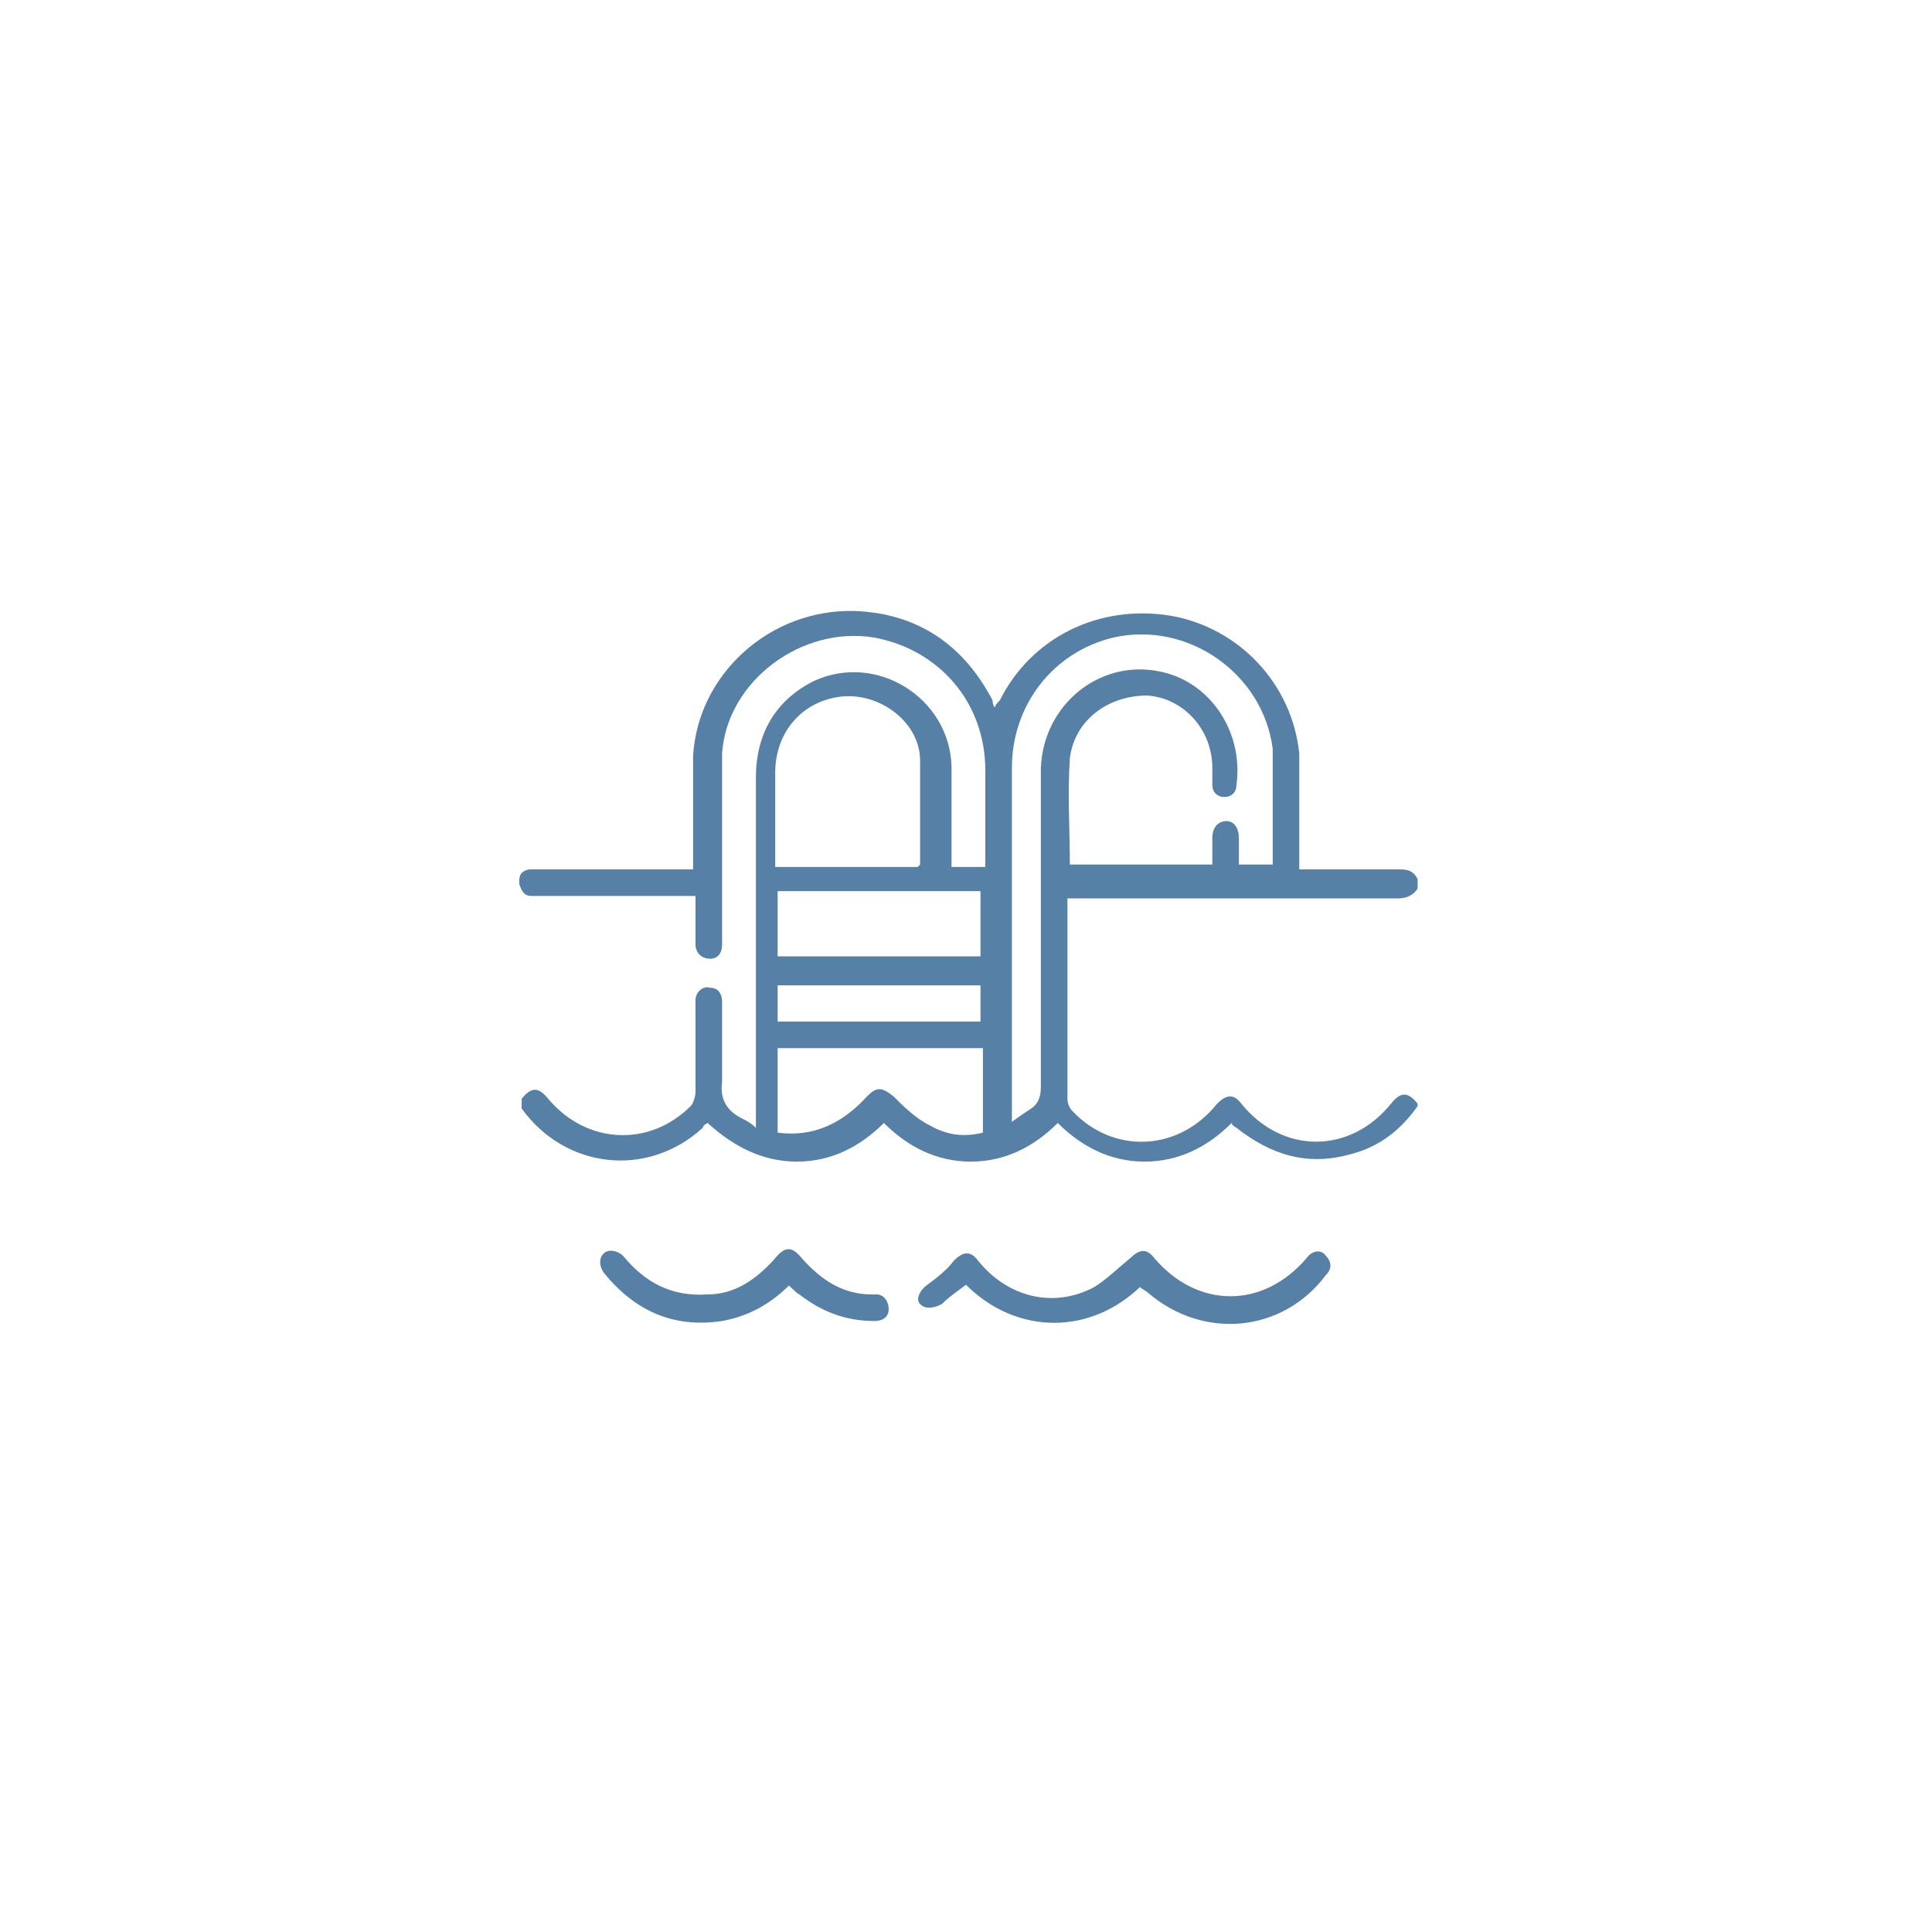<?xml version="1.0" encoding="UTF-8"?>
<svg xmlns="http://www.w3.org/2000/svg" version="1.1" viewBox="0 0 80 80">
  <defs>
    <style>
      .cls-1 {
        fill: #5780a7;
      }
    </style>
  </defs>
  <!-- Generator: Adobe Illustrator 28.7.3, SVG Export Plug-In . SVG Version: 1.2.0 Build 164)  -->
  <g>
    <g id="Capa_2">
      <g id="Capa_2-2">
        <path class="cls-1" d="M58.7,45.8c-.7,1-1.6,1.7-2.8,2-1.8.5-3.3,0-4.7-1.1,0,0-.2-.1-.2-.2,0,0,0,0,0,0-1,1-2.2,1.6-3.6,1.6s-2.6-.6-3.6-1.6c-1,1-2.2,1.6-3.6,1.6s-2.6-.6-3.6-1.6c-1,1-2.2,1.6-3.6,1.6s-2.6-.6-3.7-1.6c0,0-.2.1-.2.2-2.3,2.1-5.7,1.7-7.5-.8,0,0,0,0,0,0v-.4c.4-.5.7-.5,1.1,0,1.6,1.9,4.2,2,5.9.3.1-.1.2-.4.2-.6,0-1.2,0-2.3,0-3.5v-.3c0-.3.3-.6.6-.5.3,0,.5.2.5.6v2c0,.4,0,.9,0,1.3-.1.7.2,1.2.8,1.5.2.1.4.2.6.4v-14.5c0-1.8.8-3.2,2.4-4,2.6-1.2,5.6.7,5.7,3.5,0,1.3,0,2.5,0,3.8v.4h1.4c0,0,0-.2,0-.3v-3.7c0-2.8-1.9-5-4.6-5.5-3-.5-6.1,1.8-6.3,4.8,0,1.2,0,2.4,0,3.6v4.3c0,.4-.2.6-.5.6s-.6-.2-.6-.6c0-.6,0-1.1,0-1.6v-.4h-6.8c-.3,0-.4-.2-.5-.5,0-.3,0-.5.4-.6.1,0,.3,0,.4,0h6.4v-.5c0-1.4,0-2.8,0-4.2.2-3.4,3.2-6.1,6.7-6,2.6.1,4.5,1.4,5.7,3.7,0,0,0,.2.1.3,0-.1.1-.2.2-.3,1.3-2.6,4.1-4,7.1-3.5,2.8.5,5,2.8,5.3,5.7,0,.6,0,1.1,0,1.7v3.1c.2,0,.3,0,.4,0h3.7c.3,0,.6,0,.8.4v.4c-.2.3-.5.4-.8.4h-13.7c0,.1,0,.2,0,.2v8.1c0,.2.1.4.2.5,1.7,1.8,4.4,1.7,6-.3.4-.4.7-.4,1,0,1.7,2.1,4.5,2.1,6.2,0,.4-.5.7-.5,1.1,0v.4h0ZM41.7,46.6c.4-.3.7-.5,1-.7.3-.2.4-.5.4-.9,0-4.1,0-8.1,0-12.1v-1.1c.1-2.6,2.4-4.5,4.9-4,2.1.4,3.5,2.5,3.2,4.7,0,.3-.2.5-.5.5-.3,0-.5-.2-.5-.5,0-.2,0-.5,0-.7,0-1.6-1.2-2.9-2.7-3-1.6,0-3,1-3.2,2.6-.1,1.5,0,2.9,0,4.4,0,0,0,0,0,0h5.9v-1.1c0-.4.2-.7.6-.7.3,0,.5.3.5.7v1.1h1.4v-.7c0-1.4,0-2.8,0-4.1-.4-3.1-3.5-5.3-6.6-4.6-2.5.6-4.2,2.8-4.2,5.4v14.8h0ZM38.1,35.8c0-1.5,0-2.9,0-4.3,0-1.7-1.9-3-3.6-2.6-1.4.3-2.4,1.5-2.4,3.1,0,1.2,0,2.4,0,3.6s0,.2,0,.3c0,0,5.9,0,5.9,0ZM40.6,43.4h-8.4v3.5c1.5.2,2.7-.4,3.7-1.5.4-.4.6-.4,1.1,0,.4.4.9.9,1.5,1.2.7.4,1.4.5,2.2.3v-3.5h0ZM32.2,39.6h8.4v-2.7h-8.4s0,2.7,0,2.7ZM32.2,42.3h8.4v-1.5h-8.4s0,1.5,0,1.5Z"/>
        <path class="cls-1" d="M47.3,53.2c-2.1,2.1-5.2,2.1-7.3,0-.4.3-.7.5-1,.8-.4.2-.7.2-.9,0s0-.6.3-.8c.4-.3.8-.6,1.1-1,.4-.4.7-.4,1,0,1.2,1.5,3.1,2,4.8,1.1.5-.3,1-.8,1.5-1.2.4-.4.7-.4,1,0,1.8,2.1,4.5,2.1,6.3,0,.2-.3.6-.4.8-.1.2.2.3.5,0,.8-1.8,2.4-5.1,2.7-7.4.7l-.3-.2"/>
        <path class="cls-1" d="M32.7,53.2c-.8.8-1.7,1.3-2.8,1.5-2,.3-3.6-.4-4.9-2-.2-.3-.2-.6,0-.8.2-.2.6-.1.8.1.9,1.1,2,1.7,3.5,1.6,1.1,0,2-.6,2.8-1.5.4-.5.7-.5,1.1,0,.8.9,1.7,1.5,2.9,1.5,0,0,.1,0,.2,0,.3,0,.5.3.5.6,0,.3-.2.5-.6.5-1.2,0-2.2-.4-3.1-1.1-.2-.1-.3-.3-.5-.4"/>
      </g>
    </g>
  </g>
</svg>